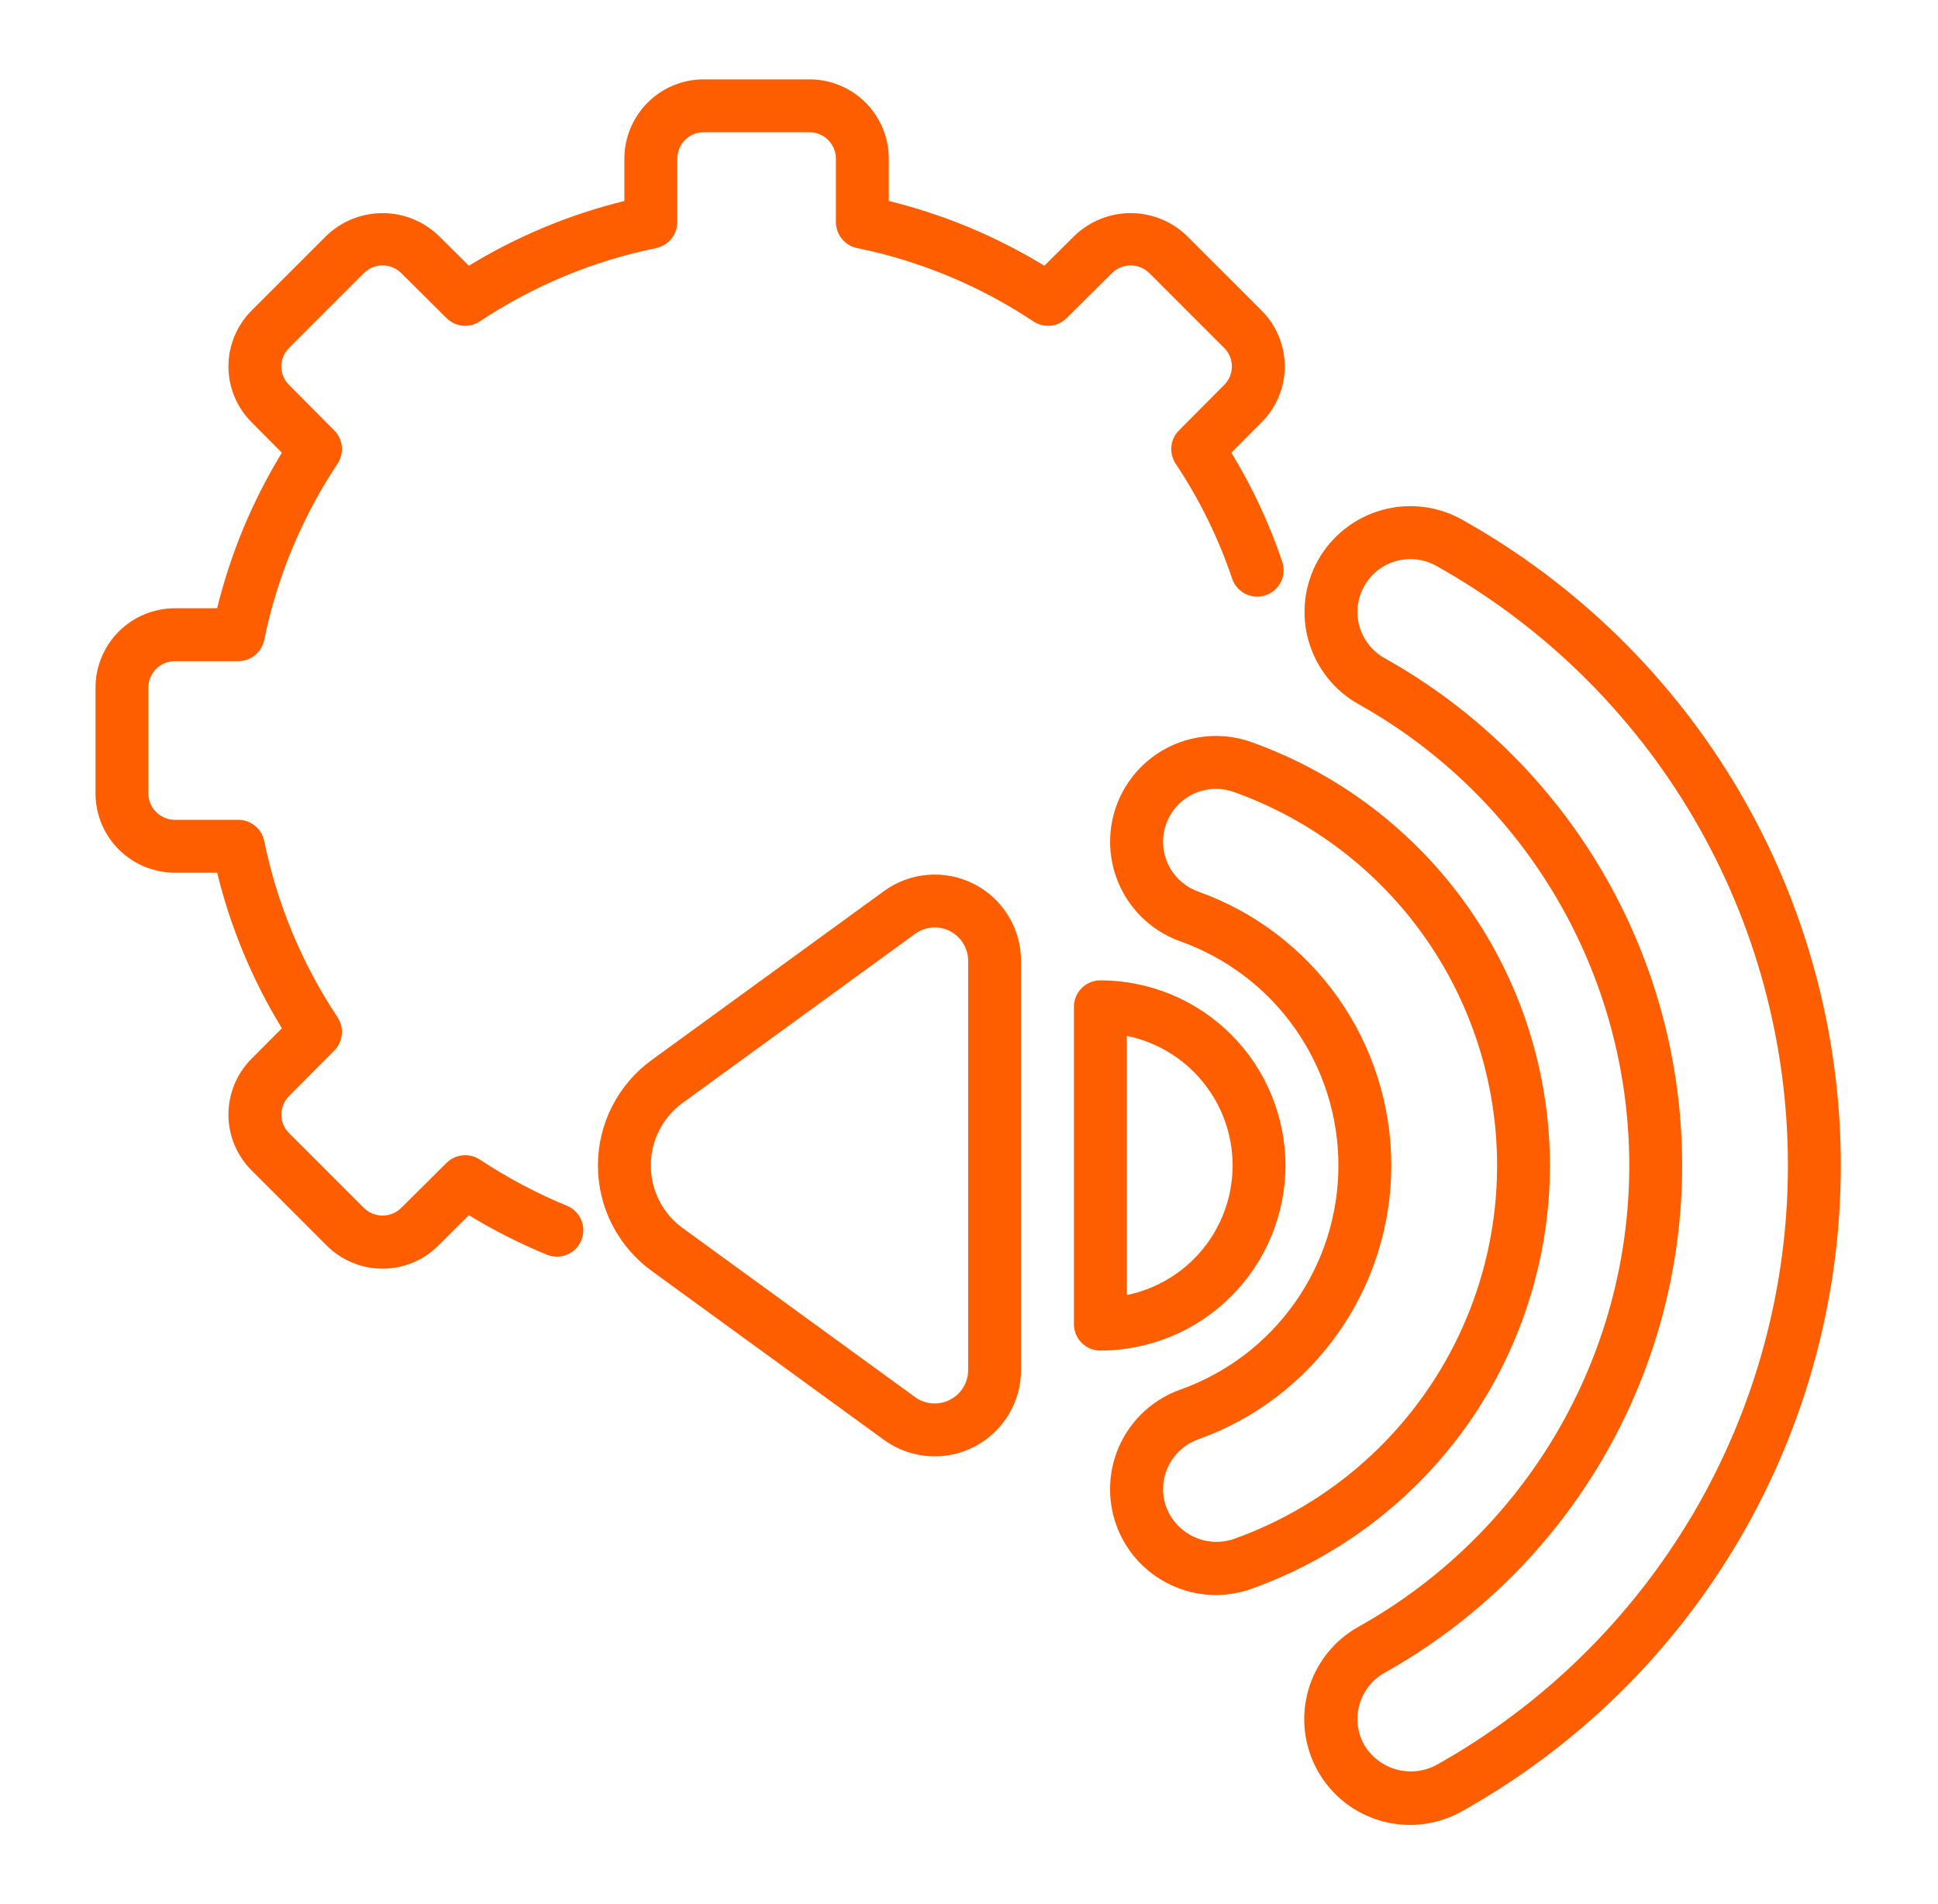 <svg width="57" height="56" viewBox="0 0 57 56" fill="none" xmlns="http://www.w3.org/2000/svg">
<path d="M5.142 25.667H6.386C6.782 27.281 7.424 28.823 8.29 30.241L7.411 31.125C7.192 31.341 7.018 31.598 6.899 31.882C6.781 32.165 6.719 32.47 6.719 32.777C6.718 33.084 6.779 33.389 6.897 33.673C7.016 33.957 7.189 34.214 7.408 34.43L9.597 36.62C9.813 36.838 10.07 37.012 10.353 37.131C10.636 37.25 10.94 37.311 11.248 37.312C11.555 37.312 11.859 37.252 12.143 37.134C12.426 37.016 12.684 36.843 12.9 36.625L13.79 35.74C14.524 36.187 15.292 36.575 16.086 36.902C16.277 36.98 16.491 36.978 16.68 36.898C16.87 36.819 17.02 36.667 17.098 36.476C17.176 36.286 17.176 36.072 17.096 35.882C17.017 35.692 16.866 35.541 16.676 35.463C15.779 35.093 14.92 34.638 14.111 34.102C13.961 34.004 13.783 33.96 13.605 33.978C13.427 33.995 13.261 34.074 13.134 34.2L11.798 35.527C11.651 35.671 11.454 35.751 11.249 35.75C11.043 35.749 10.847 35.668 10.701 35.524L8.504 33.327C8.431 33.255 8.373 33.169 8.333 33.075C8.294 32.98 8.274 32.878 8.274 32.776C8.275 32.673 8.296 32.572 8.336 32.478C8.376 32.384 8.435 32.299 8.509 32.228L9.831 30.898C9.958 30.771 10.036 30.604 10.054 30.426C10.072 30.248 10.027 30.069 9.929 29.92C8.882 28.346 8.149 26.585 7.771 24.734C7.735 24.558 7.64 24.4 7.501 24.287C7.362 24.173 7.188 24.111 7.009 24.111H5.142C4.936 24.111 4.738 24.029 4.592 23.883C4.446 23.738 4.364 23.54 4.364 23.334V20.223C4.364 20.016 4.446 19.819 4.592 19.673C4.738 19.527 4.936 19.445 5.142 19.445H7.009C7.188 19.445 7.362 19.383 7.501 19.269C7.64 19.156 7.735 18.998 7.771 18.822C8.149 16.971 8.882 15.21 9.929 13.636C10.027 13.487 10.072 13.308 10.054 13.13C10.036 12.952 9.958 12.786 9.831 12.659L8.504 11.323C8.431 11.252 8.373 11.166 8.333 11.072C8.294 10.977 8.274 10.876 8.274 10.774C8.275 10.671 8.296 10.57 8.336 10.476C8.376 10.382 8.434 10.297 8.508 10.226L10.705 8.029C10.852 7.885 11.05 7.804 11.255 7.805C11.461 7.807 11.658 7.889 11.803 8.034L13.134 9.356C13.261 9.483 13.427 9.561 13.605 9.579C13.784 9.596 13.962 9.552 14.111 9.453C15.685 8.407 17.446 7.674 19.298 7.296C19.473 7.26 19.631 7.164 19.744 7.025C19.858 6.887 19.92 6.713 19.92 6.534V4.667C19.92 4.461 20.002 4.263 20.148 4.117C20.294 3.971 20.491 3.889 20.698 3.889H23.809C24.015 3.889 24.212 3.971 24.358 4.117C24.504 4.263 24.586 4.461 24.586 4.667V6.534C24.587 6.713 24.648 6.887 24.762 7.025C24.875 7.164 25.033 7.26 25.208 7.296C27.06 7.674 28.821 8.407 30.395 9.453C30.544 9.552 30.723 9.596 30.901 9.579C31.079 9.561 31.245 9.483 31.372 9.356L32.708 8.029C32.855 7.885 33.052 7.805 33.257 7.806C33.463 7.807 33.659 7.888 33.805 8.033L36.002 10.23C36.075 10.301 36.133 10.387 36.173 10.482C36.212 10.576 36.232 10.678 36.232 10.78C36.231 10.883 36.21 10.984 36.17 11.078C36.13 11.172 36.071 11.258 35.997 11.329L34.675 12.659C34.548 12.786 34.469 12.953 34.452 13.132C34.435 13.31 34.48 13.489 34.579 13.639C35.278 14.687 35.837 15.824 36.239 17.018C36.272 17.115 36.323 17.204 36.391 17.281C36.458 17.358 36.539 17.421 36.631 17.467C36.723 17.512 36.822 17.539 36.924 17.546C37.026 17.553 37.128 17.54 37.225 17.507C37.322 17.474 37.411 17.423 37.488 17.355C37.565 17.288 37.628 17.206 37.673 17.115C37.719 17.023 37.746 16.924 37.752 16.822C37.759 16.72 37.746 16.617 37.713 16.521C37.335 15.399 36.833 14.324 36.217 13.314L37.095 12.431C37.314 12.215 37.488 11.958 37.607 11.675C37.726 11.391 37.787 11.087 37.787 10.779C37.788 10.472 37.727 10.167 37.609 9.884C37.49 9.6 37.317 9.342 37.099 9.126L34.909 6.937C34.466 6.509 33.874 6.269 33.258 6.268C32.643 6.267 32.05 6.505 31.606 6.931L30.716 7.815C29.298 6.95 27.755 6.307 26.142 5.911V4.667C26.141 4.048 25.895 3.455 25.458 3.018C25.02 2.58 24.427 2.334 23.809 2.334H20.698C20.079 2.334 19.486 2.58 19.048 3.018C18.611 3.455 18.365 4.048 18.364 4.667V5.911C16.751 6.307 15.208 6.95 13.79 7.815L12.905 6.937C12.462 6.508 11.87 6.268 11.254 6.268C10.638 6.267 10.045 6.505 9.601 6.933L7.411 9.122C7.193 9.338 7.019 9.595 6.9 9.878C6.781 10.161 6.719 10.465 6.719 10.773C6.718 11.08 6.779 11.384 6.897 11.668C7.015 11.952 7.188 12.209 7.406 12.425L8.29 13.315C7.424 14.733 6.782 16.276 6.386 17.889H5.142C4.523 17.89 3.93 18.136 3.493 18.573C3.055 19.011 2.809 19.604 2.809 20.223V23.334C2.809 23.952 3.055 24.545 3.493 24.983C3.93 25.42 4.523 25.666 5.142 25.667Z" fill="#FF5E00"/>
<path d="M25.999 42.347C26.377 42.622 26.825 42.787 27.292 42.824C27.759 42.861 28.226 42.768 28.644 42.556C29.061 42.343 29.411 42.019 29.656 41.62C29.901 41.221 30.03 40.762 30.03 40.294V28.259C30.03 27.791 29.901 27.332 29.656 26.933C29.411 26.533 29.061 26.21 28.644 25.997C28.226 25.785 27.759 25.692 27.292 25.729C26.825 25.766 26.377 25.931 25.999 26.207L19.164 31.177C18.675 31.533 18.278 31.999 18.003 32.537C17.729 33.076 17.586 33.672 17.586 34.276C17.586 34.881 17.729 35.477 18.003 36.016C18.278 36.554 18.675 37.02 19.164 37.376L25.999 42.347ZM20.079 32.435L26.913 27.465C27.06 27.358 27.233 27.294 27.414 27.28C27.595 27.265 27.776 27.301 27.938 27.383C28.099 27.466 28.235 27.591 28.33 27.745C28.425 27.9 28.475 28.078 28.475 28.259V40.294C28.475 40.475 28.424 40.653 28.33 40.807C28.235 40.962 28.099 41.087 27.938 41.169C27.776 41.252 27.595 41.288 27.414 41.273C27.233 41.259 27.06 41.195 26.913 41.089L20.079 36.118C19.788 35.907 19.552 35.63 19.389 35.31C19.226 34.99 19.142 34.636 19.142 34.276C19.142 33.917 19.226 33.563 19.389 33.243C19.552 32.923 19.788 32.646 20.079 32.435Z" fill="#FF5E00"/>
<path d="M37.808 34.276C37.806 32.833 37.232 31.449 36.212 30.428C35.191 29.408 33.807 28.834 32.364 28.832C32.262 28.832 32.16 28.852 32.066 28.891C31.972 28.93 31.886 28.988 31.814 29.06C31.741 29.132 31.684 29.218 31.645 29.312C31.606 29.407 31.586 29.508 31.586 29.61V38.943C31.586 39.045 31.606 39.146 31.645 39.241C31.684 39.335 31.741 39.421 31.814 39.493C31.886 39.565 31.972 39.623 32.066 39.662C32.16 39.701 32.262 39.721 32.364 39.721C33.807 39.719 35.191 39.145 36.212 38.124C37.232 37.104 37.806 35.72 37.808 34.276ZM33.142 30.466C34.02 30.645 34.809 31.122 35.376 31.817C35.943 32.511 36.253 33.38 36.253 34.276C36.253 35.173 35.943 36.042 35.376 36.736C34.809 37.431 34.02 37.908 33.142 38.087V30.466Z" fill="#FF5E00"/>
<path d="M45.587 34.277C45.584 31.55 44.739 28.89 43.168 26.662C41.597 24.433 39.375 22.744 36.808 21.826C36.423 21.688 36.014 21.628 35.606 21.648C35.198 21.669 34.797 21.769 34.428 21.944C34.058 22.12 33.727 22.366 33.453 22.669C33.179 22.973 32.967 23.327 32.83 23.712C32.693 24.097 32.633 24.506 32.654 24.914C32.675 25.322 32.776 25.723 32.952 26.092C33.127 26.461 33.374 26.792 33.678 27.066C33.981 27.34 34.336 27.551 34.721 27.687C36.08 28.173 37.256 29.066 38.087 30.246C38.919 31.426 39.365 32.834 39.365 34.277C39.365 35.72 38.919 37.128 38.087 38.307C37.256 39.487 36.08 40.381 34.721 40.866C34.336 41.002 33.981 41.214 33.677 41.487C33.373 41.761 33.126 42.092 32.95 42.461C32.775 42.83 32.673 43.231 32.653 43.639C32.632 44.047 32.691 44.456 32.828 44.841C32.965 45.227 33.177 45.581 33.452 45.885C33.726 46.188 34.057 46.434 34.427 46.609C34.796 46.785 35.197 46.885 35.605 46.906C36.013 46.926 36.422 46.865 36.807 46.728C39.375 45.809 41.596 44.121 43.168 41.892C44.739 39.663 45.584 37.004 45.587 34.277ZM36.284 45.263C35.896 45.394 35.471 45.368 35.101 45.192C34.73 45.016 34.443 44.703 34.299 44.319C34.23 44.126 34.2 43.922 34.211 43.718C34.221 43.514 34.271 43.314 34.359 43.13C34.447 42.945 34.57 42.779 34.721 42.643C34.873 42.506 35.05 42.4 35.242 42.331C36.904 41.739 38.342 40.646 39.358 39.204C40.375 37.762 40.921 36.041 40.921 34.277C40.921 32.512 40.375 30.791 39.358 29.349C38.342 27.907 36.904 26.815 35.242 26.222C34.897 26.099 34.606 25.858 34.421 25.542C34.236 25.226 34.168 24.854 34.23 24.493C34.292 24.132 34.48 23.804 34.759 23.567C35.039 23.331 35.394 23.201 35.76 23.2C35.939 23.2 36.117 23.231 36.286 23.291C38.553 24.099 40.514 25.589 41.901 27.556C43.288 29.523 44.032 31.871 44.032 34.277C44.032 36.684 43.287 39.032 41.9 40.998C40.513 42.965 38.551 44.455 36.284 45.263Z" fill="#FF5E00"/>
<path d="M42.999 15.282C42.642 15.082 42.25 14.955 41.844 14.907C41.438 14.86 41.027 14.892 40.634 15.003C40.24 15.114 39.873 15.302 39.552 15.555C39.232 15.808 38.964 16.122 38.764 16.478C38.565 16.835 38.438 17.227 38.39 17.633C38.342 18.039 38.374 18.45 38.485 18.843C38.596 19.236 38.784 19.604 39.037 19.924C39.29 20.245 39.604 20.513 39.96 20.712C42.374 22.061 44.384 24.029 45.783 26.413C47.182 28.797 47.92 31.512 47.92 34.276C47.92 37.041 47.182 39.755 45.783 42.14C44.384 44.524 42.374 46.492 39.96 47.84C39.602 48.039 39.287 48.307 39.033 48.627C38.778 48.948 38.59 49.316 38.478 49.71C38.366 50.104 38.333 50.516 38.38 50.922C38.428 51.329 38.556 51.722 38.755 52.08C38.955 52.437 39.224 52.751 39.545 53.005C39.867 53.258 40.236 53.445 40.63 53.556C41.024 53.666 41.436 53.698 41.843 53.649C42.249 53.6 42.642 53.472 42.999 53.27C46.378 51.382 49.192 48.626 51.151 45.287C53.109 41.948 54.142 38.147 54.142 34.276C54.142 30.405 53.109 26.604 51.151 23.265C49.192 19.927 46.378 17.171 42.999 15.282ZM42.239 51.913C41.877 52.104 41.455 52.149 41.061 52.038C40.667 51.926 40.33 51.667 40.122 51.315C39.921 50.955 39.871 50.529 39.984 50.133C40.096 49.736 40.36 49.4 40.72 49.198C43.375 47.714 45.586 45.55 47.125 42.927C48.664 40.304 49.475 37.318 49.475 34.276C49.475 31.235 48.664 28.249 47.125 25.626C45.586 23.003 43.375 20.838 40.72 19.355C40.36 19.153 40.096 18.817 39.984 18.42C39.872 18.024 39.922 17.599 40.124 17.239C40.325 16.879 40.661 16.614 41.057 16.502C41.454 16.389 41.879 16.439 42.239 16.64C45.377 18.393 47.99 20.952 49.809 24.052C51.627 27.153 52.586 30.682 52.586 34.276C52.586 37.871 51.627 41.4 49.809 44.5C47.99 47.6 45.377 50.159 42.239 51.913Z" fill="#FF5E00"/>
</svg>
